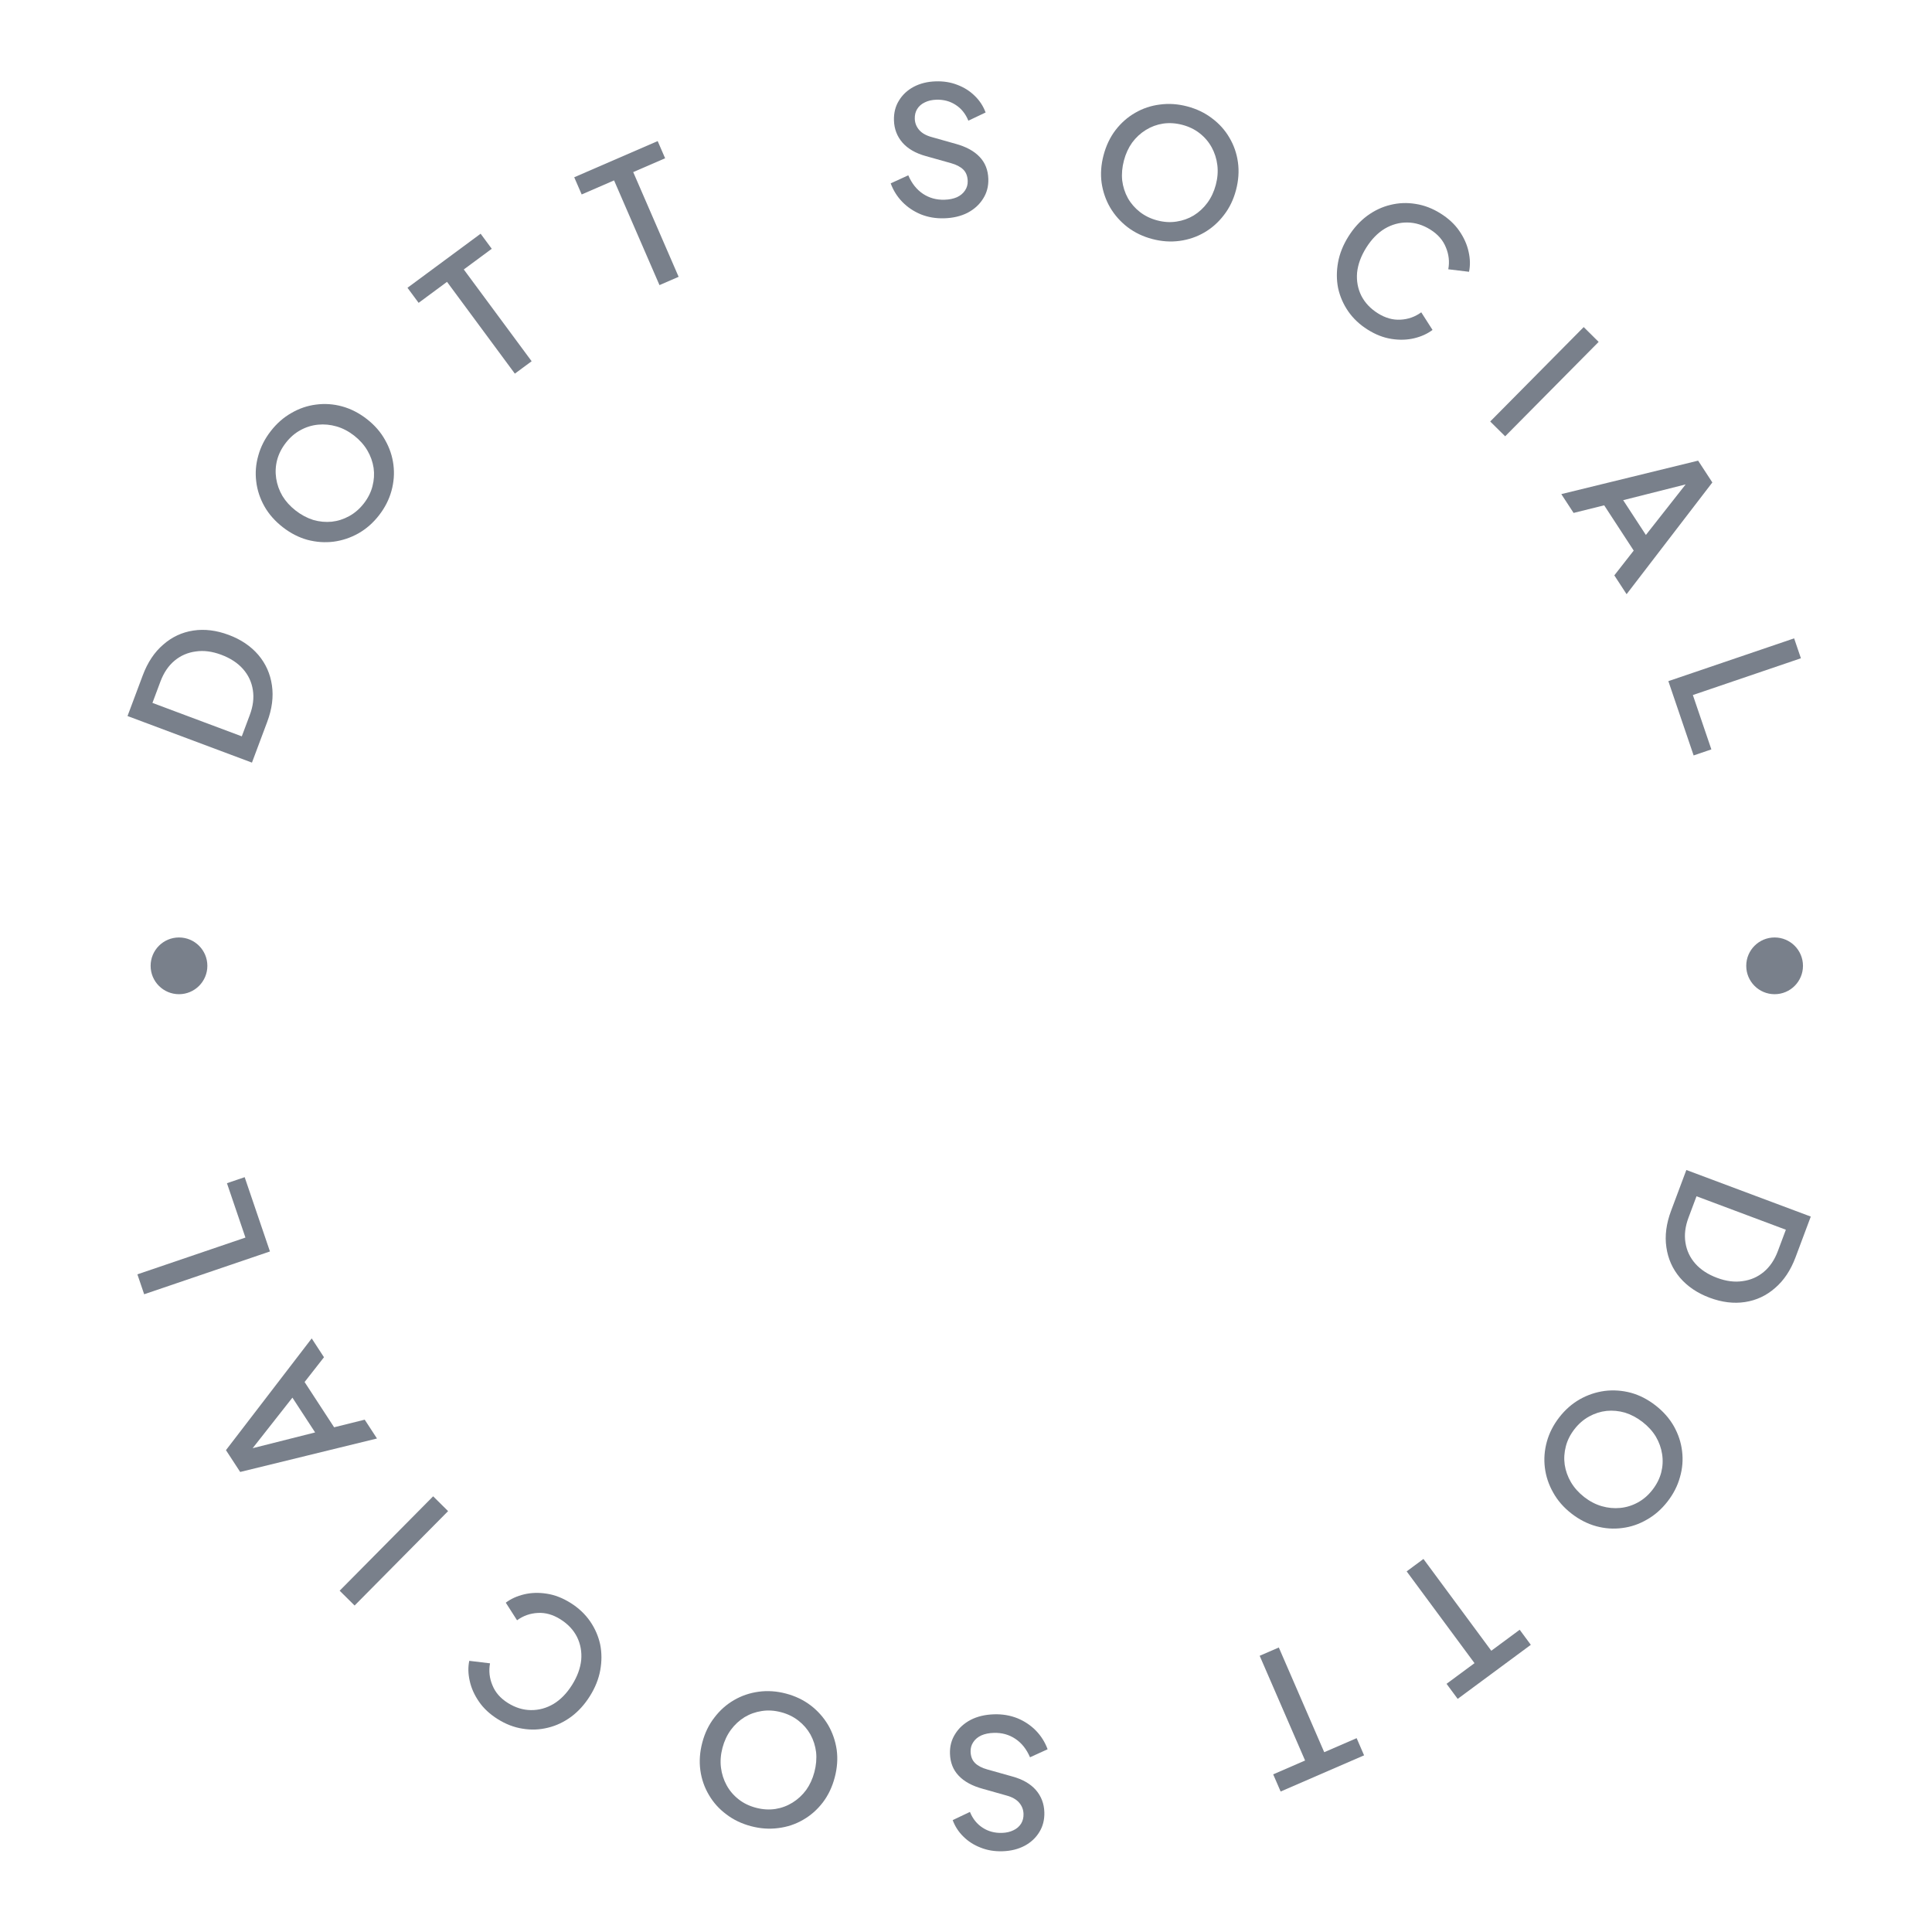 <svg width="195" height="195" viewBox="0 0 195 195" fill="none" xmlns="http://www.w3.org/2000/svg">
<circle cx="18.066" cy="97.483" r="2.863" fill="#79808B"/>
<circle cx="179.114" cy="97.483" r="2.863" fill="#79808B"/>
<path d="M25.43 76.973L12.871 72.27L14.412 68.157C14.9 66.853 15.587 65.823 16.473 65.065C17.352 64.292 18.362 63.819 19.504 63.644C20.645 63.469 21.84 63.615 23.087 64.083C24.323 64.545 25.32 65.22 26.078 66.106C26.824 66.987 27.28 68.01 27.447 69.175C27.617 70.328 27.458 71.556 26.97 72.859L25.43 76.973ZM24.405 74.321L25.213 72.163C25.545 71.275 25.648 70.436 25.521 69.645C25.399 68.843 25.067 68.136 24.528 67.524C23.988 66.912 23.258 66.434 22.336 66.088C21.415 65.743 20.553 65.632 19.751 65.755C18.942 65.862 18.23 66.172 17.615 66.685C17 67.198 16.527 67.898 16.194 68.786L15.386 70.944L24.405 74.321Z" fill="#79808B"/>
<path d="M38.254 52.011C37.657 52.778 36.963 53.386 36.172 53.835C35.389 54.275 34.556 54.554 33.673 54.672C32.797 54.782 31.917 54.72 31.033 54.488C30.157 54.247 29.326 53.821 28.54 53.209C27.754 52.597 27.136 51.896 26.687 51.105C26.236 50.298 25.96 49.46 25.861 48.592C25.752 47.716 25.822 46.843 26.073 45.974C26.314 45.097 26.734 44.276 27.331 43.509C27.935 42.732 28.629 42.124 29.412 41.684C30.193 41.228 31.022 40.945 31.897 40.836C32.781 40.718 33.66 40.779 34.537 41.02C35.413 41.261 36.245 41.688 37.031 42.3C37.817 42.912 38.431 43.618 38.872 44.418C39.321 45.208 39.601 46.041 39.71 46.917C39.819 47.793 39.753 48.669 39.511 49.545C39.27 50.422 38.851 51.244 38.254 52.011ZM36.72 50.817C37.147 50.268 37.438 49.688 37.593 49.079C37.756 48.46 37.794 47.844 37.709 47.23C37.615 46.609 37.405 46.02 37.078 45.462C36.743 44.897 36.296 44.397 35.737 43.962C35.178 43.527 34.589 43.22 33.968 43.041C33.347 42.862 32.724 42.802 32.099 42.863C31.474 42.924 30.881 43.109 30.321 43.418C29.768 43.718 29.278 44.142 28.851 44.692C28.423 45.241 28.128 45.825 27.966 46.444C27.811 47.053 27.781 47.668 27.875 48.289C27.97 48.91 28.18 49.5 28.506 50.058C28.839 50.606 29.285 51.098 29.844 51.533C30.403 51.968 30.994 52.283 31.617 52.479C32.238 52.658 32.861 52.717 33.486 52.656C34.102 52.588 34.689 52.4 35.249 52.09C35.809 51.781 36.3 51.357 36.72 50.817Z" fill="#79808B"/>
<path d="M51.965 37.712L45.118 28.448L42.252 30.567L41.128 29.047L48.51 23.59L49.634 25.11L46.811 27.197L53.659 36.46L51.965 37.712Z" fill="#79808B"/>
<path d="M66.563 28.777L61.979 18.208L58.71 19.626L57.958 17.892L66.38 14.24L67.132 15.974L63.911 17.37L68.495 27.939L66.563 28.777Z" fill="#79808B"/>
<path d="M95.301 22.033C94.461 22.059 93.677 21.927 92.948 21.637C92.218 21.334 91.593 20.915 91.073 20.379C90.552 19.842 90.161 19.218 89.899 18.506L91.676 17.695C92.025 18.513 92.518 19.134 93.155 19.559C93.792 19.984 94.518 20.184 95.334 20.16C95.814 20.145 96.231 20.06 96.587 19.905C96.942 19.739 97.211 19.514 97.395 19.233C97.59 18.951 97.683 18.63 97.672 18.27C97.657 17.778 97.507 17.392 97.223 17.113C96.938 16.833 96.523 16.618 95.978 16.466L93.436 15.751C92.419 15.47 91.636 15.019 91.09 14.399C90.542 13.768 90.255 13.02 90.229 12.157C90.206 11.401 90.372 10.736 90.727 10.161C91.081 9.574 91.577 9.108 92.215 8.765C92.865 8.421 93.61 8.236 94.45 8.211C95.253 8.186 95.989 8.308 96.658 8.576C97.326 8.832 97.901 9.199 98.384 9.676C98.878 10.153 99.243 10.713 99.479 11.354L97.739 12.181C97.454 11.481 97.024 10.948 96.448 10.581C95.885 10.214 95.237 10.042 94.506 10.064C94.062 10.078 93.674 10.167 93.343 10.333C93.012 10.488 92.754 10.711 92.571 11.005C92.4 11.286 92.32 11.613 92.331 11.985C92.344 12.417 92.494 12.796 92.78 13.124C93.066 13.451 93.493 13.69 94.062 13.841L96.423 14.508C97.501 14.799 98.318 15.243 98.877 15.838C99.435 16.422 99.727 17.163 99.754 18.063C99.777 18.806 99.599 19.472 99.221 20.06C98.854 20.647 98.335 21.119 97.661 21.476C96.987 21.82 96.2 22.006 95.301 22.033Z" fill="#79808B"/>
<path d="M116.303 24.125C115.363 23.878 114.531 23.478 113.807 22.928C113.095 22.38 112.511 21.724 112.055 20.958C111.611 20.196 111.322 19.363 111.188 18.459C111.065 17.558 111.131 16.626 111.385 15.663C111.639 14.7 112.041 13.856 112.591 13.133C113.157 12.4 113.819 11.818 114.578 11.385C115.341 10.941 116.171 10.663 117.069 10.552C117.97 10.43 118.89 10.492 119.83 10.74C120.781 10.991 121.613 11.39 122.325 11.937C123.052 12.476 123.637 13.127 124.082 13.889C124.538 14.655 124.827 15.488 124.949 16.389C125.072 17.29 125.006 18.222 124.752 19.185C124.499 20.148 124.091 20.99 123.529 21.711C122.978 22.434 122.321 23.018 121.559 23.463C120.797 23.907 119.965 24.191 119.064 24.313C118.163 24.435 117.243 24.373 116.303 24.125ZM116.798 22.245C117.471 22.423 118.118 22.463 118.739 22.366C119.372 22.272 119.954 22.066 120.485 21.746C121.019 21.415 121.478 20.991 121.863 20.471C122.251 19.941 122.536 19.333 122.716 18.648C122.896 17.964 122.947 17.301 122.868 16.66C122.789 16.018 122.598 15.422 122.297 14.871C121.995 14.32 121.592 13.848 121.088 13.454C120.595 13.064 120.012 12.78 119.339 12.602C118.666 12.425 118.013 12.383 117.38 12.477C116.759 12.574 116.182 12.788 115.648 13.119C115.114 13.45 114.654 13.875 114.269 14.394C113.896 14.916 113.619 15.519 113.439 16.204C113.258 16.889 113.2 17.556 113.265 18.206C113.344 18.847 113.534 19.443 113.836 19.994C114.141 20.534 114.545 21 115.049 21.394C115.554 21.787 116.137 22.071 116.798 22.245Z" fill="#79808B"/>
<path d="M138.039 33.269C137.236 32.765 136.581 32.148 136.075 31.419C135.58 30.697 135.24 29.917 135.058 29.08C134.892 28.239 134.89 27.373 135.052 26.483C135.214 25.593 135.563 24.721 136.099 23.868C136.629 23.024 137.255 22.333 137.976 21.794C138.713 21.251 139.499 20.88 140.333 20.681C141.173 20.472 142.022 20.439 142.882 20.582C143.748 20.715 144.587 21.036 145.4 21.547C146.203 22.051 146.833 22.638 147.291 23.308C147.759 23.985 148.071 24.684 148.227 25.405C148.39 26.117 148.405 26.792 148.272 27.432L146.178 27.179C146.317 26.416 146.235 25.678 145.933 24.963C145.647 24.245 145.128 23.65 144.376 23.178C143.624 22.706 142.847 22.465 142.044 22.457C141.241 22.449 140.48 22.658 139.759 23.084C139.048 23.516 138.428 24.154 137.898 24.997C137.368 25.841 137.06 26.681 136.973 27.52C136.903 28.354 137.045 29.131 137.401 29.85C137.763 30.559 138.32 31.15 139.072 31.623C139.824 32.095 140.583 32.309 141.347 32.265C142.122 32.227 142.823 31.98 143.45 31.523L144.587 33.3C144.075 33.687 143.46 33.967 142.742 34.14C142.024 34.312 141.259 34.335 140.446 34.207C139.644 34.086 138.841 33.773 138.039 33.269Z" fill="#79808B"/>
<path d="M150.409 42.542L159.845 33.013L161.354 34.508L151.918 44.036L150.409 42.542Z" fill="#79808B"/>
<path d="M157.586 49.872L171.394 46.494L172.83 48.695L164.175 59.972L162.936 58.073L164.893 55.571L161.913 51.003L158.825 51.771L157.586 49.872ZM163.83 50.483L166.122 53.995L170.703 48.17L171.028 48.667L163.83 50.483Z" fill="#79808B"/>
<path d="M168.39 68.749L181.085 64.43L181.769 66.44L170.863 70.151L172.731 75.638L170.941 76.247L168.39 68.749Z" fill="#79808B"/>
<path d="M170.206 118.089L182.765 122.791L181.225 126.904C180.736 128.208 180.049 129.239 179.164 129.996C178.285 130.769 177.274 131.243 176.133 131.417C174.991 131.592 173.796 131.446 172.549 130.979C171.313 130.516 170.316 129.841 169.558 128.956C168.812 128.074 168.356 127.051 168.19 125.887C168.019 124.734 168.178 123.505 168.666 122.202L170.206 118.089ZM171.232 120.741L170.424 122.898C170.091 123.786 169.988 124.625 170.115 125.416C170.238 126.218 170.569 126.925 171.108 127.537C171.648 128.149 172.379 128.628 173.3 128.973C174.222 129.318 175.083 129.429 175.885 129.306C176.694 129.199 177.406 128.889 178.021 128.376C178.636 127.863 179.11 127.163 179.442 126.275L180.25 124.118L171.232 120.741Z" fill="#79808B"/>
<path d="M157.382 143.05C157.979 142.283 158.673 141.675 159.464 141.226C160.247 140.786 161.08 140.507 161.963 140.389C162.839 140.28 163.719 140.341 164.603 140.573C165.479 140.814 166.311 141.241 167.097 141.853C167.883 142.464 168.5 143.166 168.949 143.956C169.4 144.764 169.676 145.601 169.776 146.47C169.885 147.345 169.814 148.218 169.563 149.087C169.322 149.964 168.902 150.786 168.305 151.553C167.701 152.329 167.007 152.937 166.224 153.377C165.443 153.833 164.615 154.116 163.739 154.225C162.856 154.344 161.976 154.282 161.099 154.041C160.223 153.8 159.391 153.373 158.605 152.761C157.819 152.15 157.206 151.444 156.764 150.644C156.315 149.853 156.036 149.02 155.927 148.144C155.817 147.269 155.884 146.392 156.125 145.516C156.366 144.639 156.785 143.817 157.382 143.05ZM158.917 144.244C158.489 144.794 158.198 145.373 158.043 145.982C157.881 146.601 157.842 147.217 157.927 147.831C158.021 148.452 158.232 149.041 158.558 149.599C158.893 150.165 159.34 150.665 159.899 151.1C160.458 151.534 161.048 151.841 161.668 152.021C162.289 152.2 162.912 152.259 163.538 152.198C164.163 152.137 164.755 151.952 165.315 151.643C165.868 151.343 166.358 150.919 166.786 150.37C167.213 149.82 167.508 149.236 167.67 148.618C167.825 148.008 167.856 147.393 167.761 146.772C167.667 146.151 167.456 145.562 167.13 145.004C166.797 144.455 166.351 143.964 165.792 143.529C165.233 143.094 164.642 142.778 164.02 142.582C163.399 142.403 162.776 142.344 162.15 142.405C161.535 142.473 160.947 142.662 160.387 142.971C159.827 143.28 159.337 143.705 158.917 144.244Z" fill="#79808B"/>
<path d="M143.671 157.349L150.519 166.613L153.385 164.494L154.508 166.014L147.126 171.471L146.003 169.951L148.825 167.865L141.977 158.601L143.671 157.349Z" fill="#79808B"/>
<path d="M129.073 166.284L133.657 176.853L136.927 175.435L137.679 177.169L129.257 180.821L128.505 179.088L131.725 177.691L127.141 167.122L129.073 166.284Z" fill="#79808B"/>
<path d="M100.335 173.028C101.175 173.002 101.959 173.135 102.689 173.425C103.418 173.727 104.043 174.146 104.564 174.682C105.084 175.219 105.475 175.843 105.737 176.556L103.961 177.366C103.612 176.548 103.119 175.927 102.481 175.502C101.844 175.077 101.118 174.877 100.302 174.902C99.822 174.916 99.405 175.001 99.049 175.156C98.694 175.323 98.425 175.547 98.241 175.829C98.046 176.111 97.954 176.432 97.964 176.791C97.979 177.283 98.129 177.669 98.414 177.948C98.698 178.228 99.113 178.443 99.658 178.595L102.201 179.31C103.218 179.592 104 180.042 104.547 180.662C105.094 181.293 105.381 182.041 105.407 182.905C105.43 183.66 105.264 184.326 104.909 184.901C104.555 185.488 104.059 185.953 103.421 186.296C102.771 186.64 102.026 186.825 101.187 186.85C100.383 186.875 99.647 186.753 98.979 186.485C98.311 186.229 97.735 185.863 97.252 185.385C96.758 184.908 96.393 184.349 96.157 183.707L97.897 182.88C98.182 183.58 98.613 184.113 99.188 184.48C99.751 184.847 100.399 185.019 101.131 184.997C101.574 184.984 101.962 184.894 102.293 184.728C102.624 184.574 102.882 184.35 103.065 184.056C103.236 183.775 103.317 183.448 103.305 183.076C103.292 182.645 103.143 182.265 102.857 181.938C102.571 181.61 102.143 181.371 101.574 181.22L99.213 180.553C98.136 180.262 97.318 179.818 96.76 179.223C96.202 178.64 95.909 177.898 95.882 176.999C95.859 176.255 96.037 175.589 96.415 175.002C96.782 174.414 97.302 173.942 97.975 173.586C98.649 173.241 99.436 173.055 100.335 173.028Z" fill="#79808B"/>
<path d="M79.334 170.936C80.273 171.184 81.105 171.583 81.829 172.134C82.541 172.681 83.125 173.337 83.581 174.103C84.025 174.865 84.314 175.699 84.448 176.603C84.571 177.504 84.505 178.436 84.251 179.399C83.998 180.362 83.596 181.205 83.045 181.929C82.48 182.661 81.817 183.243 81.058 183.676C80.296 184.121 79.466 184.398 78.568 184.509C77.667 184.632 76.746 184.569 75.806 184.321C74.855 184.07 74.023 183.671 73.311 183.124C72.584 182.585 71.999 181.934 71.555 181.172C71.099 180.406 70.809 179.573 70.687 178.672C70.564 177.771 70.63 176.839 70.884 175.876C71.138 174.913 71.546 174.071 72.108 173.351C72.658 172.627 73.315 172.043 74.077 171.599C74.84 171.154 75.671 170.871 76.572 170.748C77.473 170.626 78.394 170.688 79.334 170.936ZM78.838 172.816C78.165 172.639 77.518 172.598 76.897 172.695C76.264 172.789 75.682 172.996 75.151 173.315C74.617 173.646 74.158 174.071 73.773 174.59C73.385 175.12 73.101 175.728 72.92 176.413C72.74 177.097 72.689 177.76 72.768 178.402C72.848 179.043 73.038 179.639 73.34 180.19C73.641 180.741 74.044 181.214 74.548 181.607C75.041 181.998 75.624 182.281 76.297 182.459C76.97 182.636 77.623 182.678 78.256 182.584C78.877 182.487 79.455 182.273 79.989 181.942C80.522 181.612 80.982 181.187 81.367 180.668C81.74 180.145 82.017 179.542 82.198 178.857C82.378 178.173 82.436 177.506 82.371 176.856C82.292 176.214 82.102 175.618 81.8 175.067C81.496 174.528 81.091 174.061 80.587 173.668C80.082 173.274 79.5 172.99 78.838 172.816Z" fill="#79808B"/>
<path d="M57.598 161.792C58.401 162.297 59.055 162.913 59.561 163.642C60.057 164.364 60.396 165.144 60.578 165.981C60.745 166.822 60.746 167.688 60.584 168.578C60.422 169.468 60.073 170.34 59.537 171.194C59.007 172.037 58.382 172.728 57.66 173.267C56.923 173.81 56.137 174.181 55.304 174.38C54.464 174.59 53.614 174.623 52.754 174.48C51.888 174.347 51.049 174.025 50.236 173.514C49.433 173.01 48.803 172.423 48.345 171.753C47.877 171.077 47.565 170.378 47.409 169.656C47.246 168.945 47.231 168.269 47.364 167.63L49.458 167.882C49.319 168.645 49.401 169.384 49.703 170.098C49.989 170.816 50.508 171.411 51.26 171.883C52.012 172.356 52.789 172.596 53.592 172.604C54.395 172.612 55.157 172.403 55.877 171.977C56.588 171.545 57.208 170.907 57.738 170.064C58.268 169.22 58.576 168.38 58.663 167.542C58.734 166.707 58.591 165.931 58.235 165.211C57.873 164.502 57.316 163.911 56.564 163.439C55.812 162.966 55.053 162.752 54.289 162.796C53.514 162.834 52.813 163.081 52.187 163.538L51.05 161.761C51.562 161.374 52.177 161.094 52.895 160.922C53.612 160.749 54.377 160.726 55.19 160.854C55.992 160.976 56.795 161.288 57.598 161.792Z" fill="#79808B"/>
<path d="M45.227 152.52L35.791 162.048L34.282 160.553L43.718 151.025L45.227 152.52Z" fill="#79808B"/>
<path d="M38.05 145.19L24.242 148.567L22.806 146.366L31.461 135.089L32.7 136.989L30.743 139.49L33.723 144.058L36.811 143.29L38.05 145.19ZM31.806 144.578L29.514 141.066L24.933 146.891L24.608 146.394L31.806 144.578Z" fill="#79808B"/>
<path d="M27.246 126.312L14.551 130.632L13.867 128.621L24.773 124.91L22.906 119.423L24.695 118.814L27.246 126.312Z" fill="#79808B"/>
</svg>
